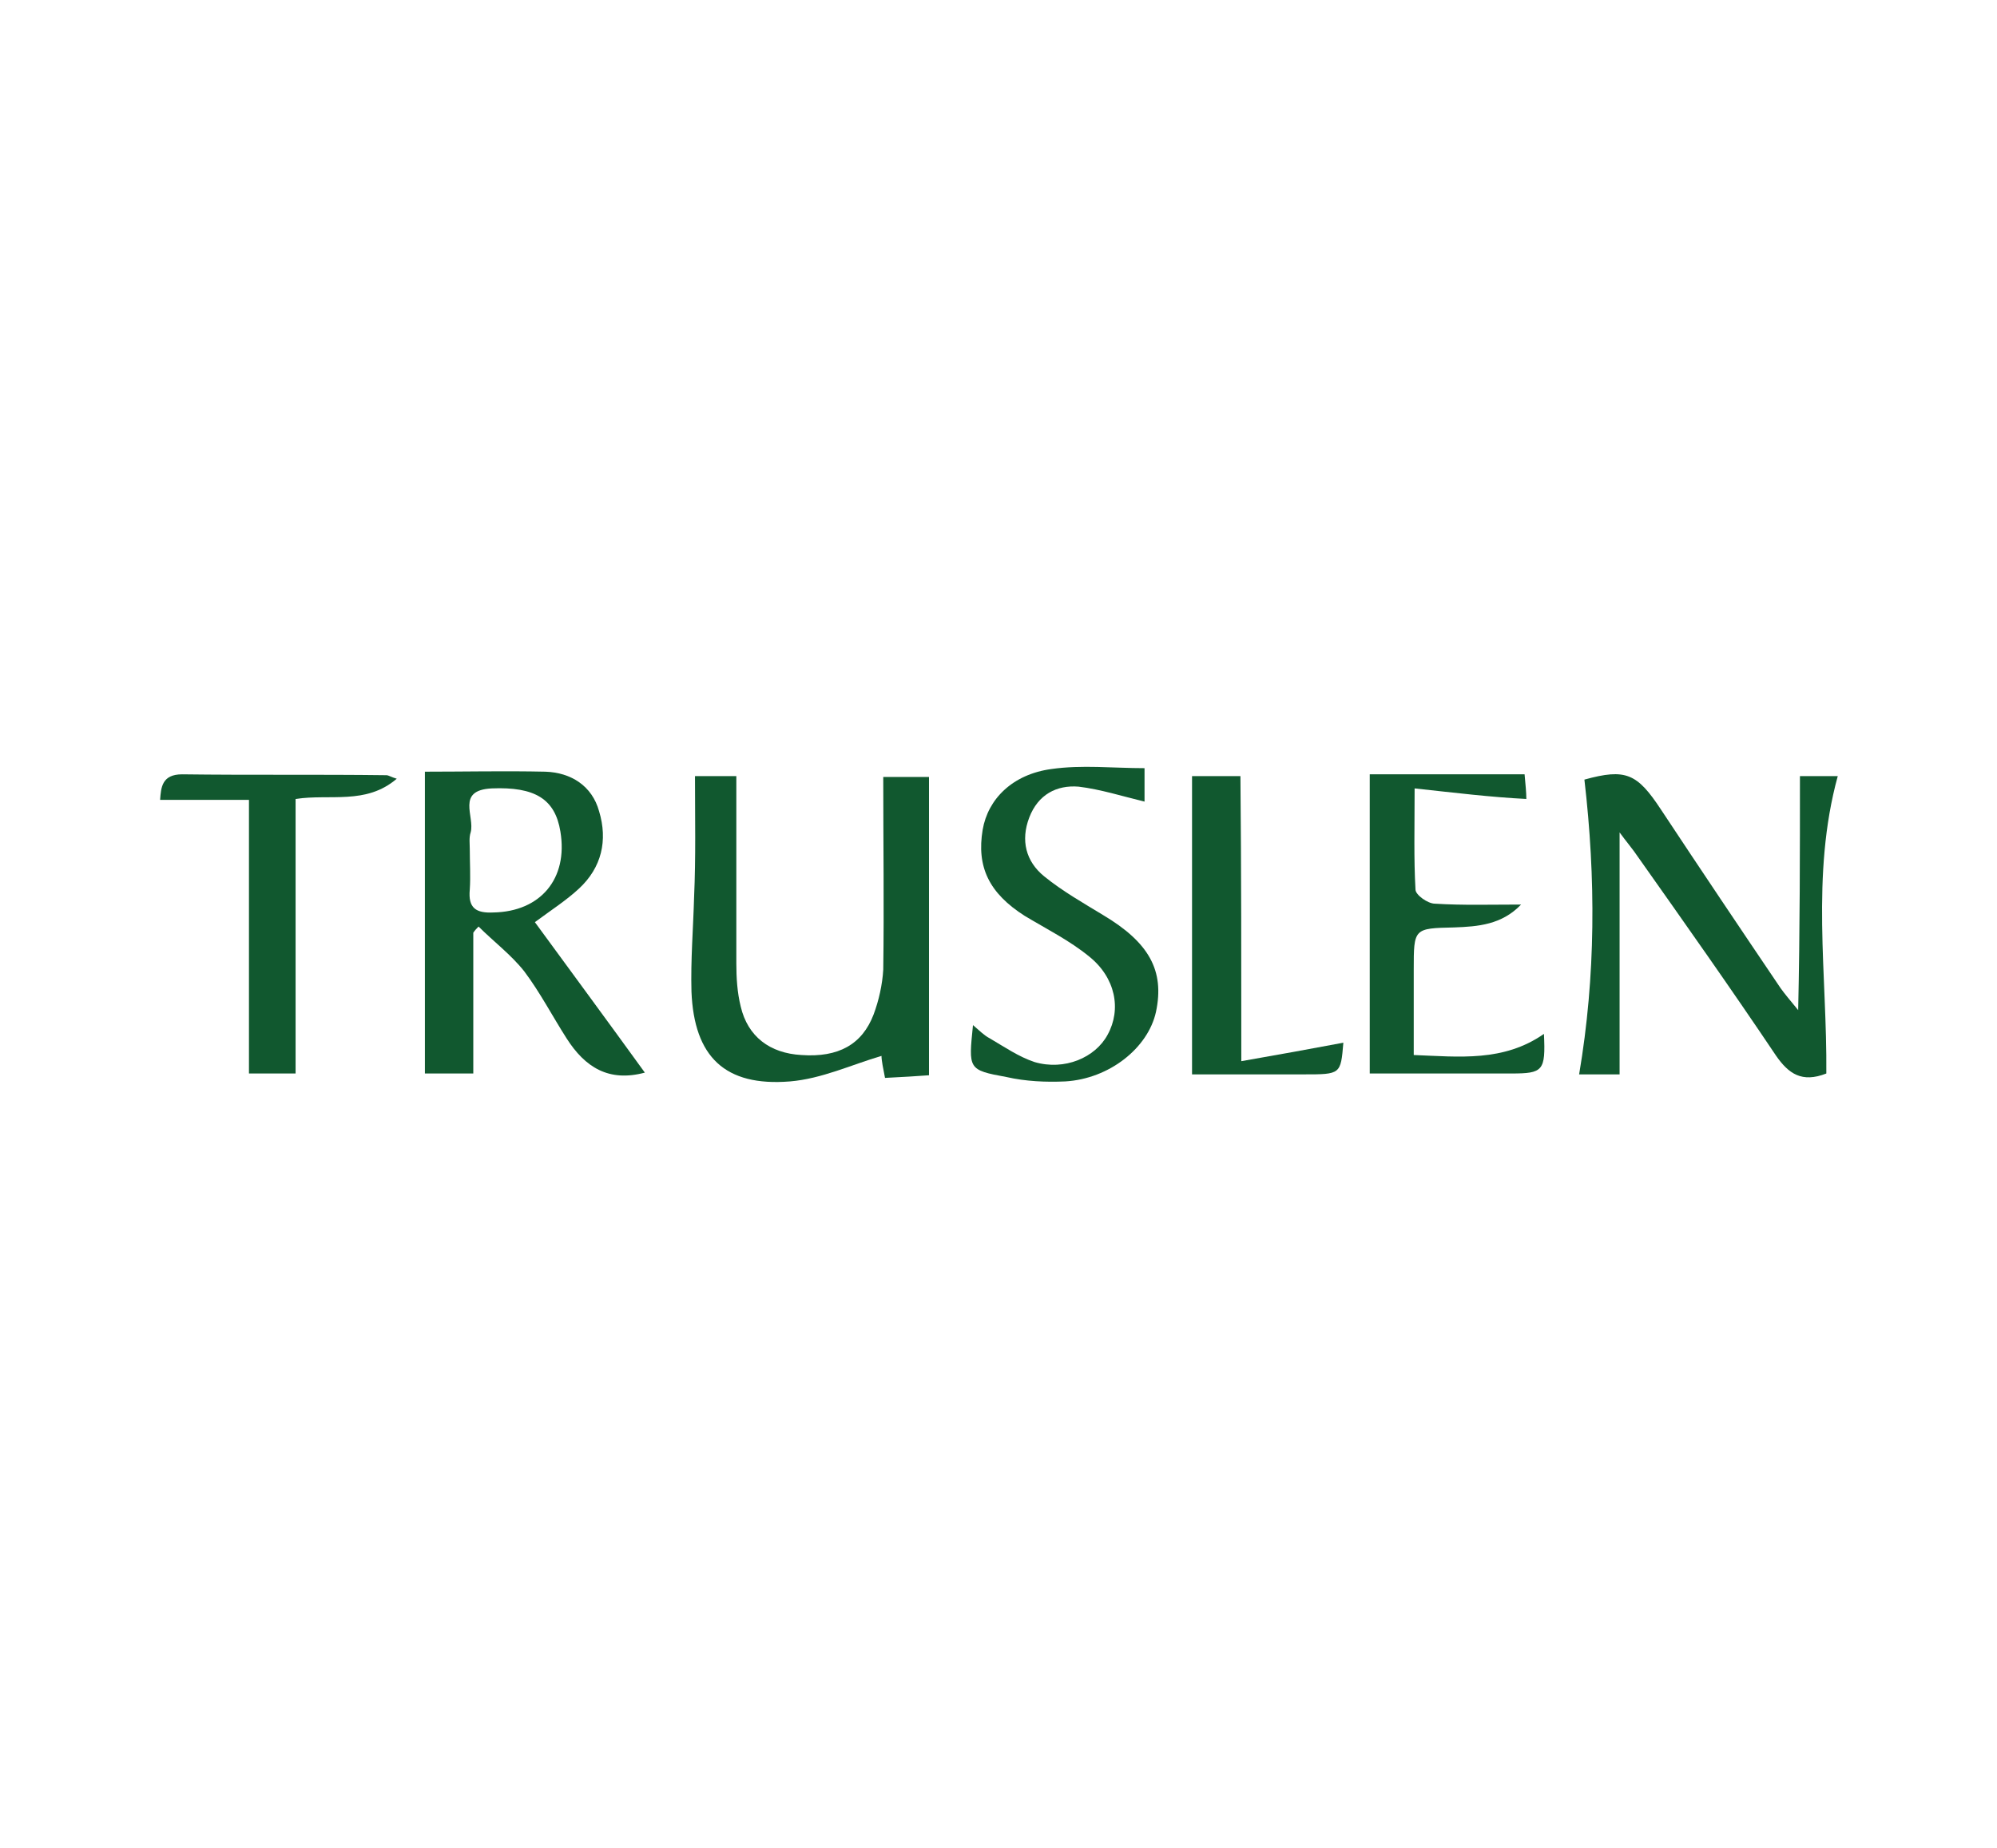 <?xml version="1.0" encoding="utf-8"?><!DOCTYPE svg PUBLIC "-//W3C//DTD SVG 1.1//EN" "http://www.w3.org/Graphics/SVG/1.1/DTD/svg11.dtd"><svg version="1.1" id="Layer_1" xmlns="http://www.w3.org/2000/svg" x="0px" y="0px" viewBox="0 0 227 210" enable-background="new 0 0 227 210" xml:space="preserve"><g><path fill="#11582F" d="M79,88.2c1.3,0,3.1,0,4.7,0c0,7.2,0,14.3,0,21.3c0,1.6,0.1,3.3,0.5,4.9c0.8,3.4,3.3,5.3,6.9,5.5
		c4.2,0.3,6.9-1.2,8.2-4.6c0.6-1.6,1-3.4,1.1-5.1c0.1-7.2,0-14.4,0-21.9c1.4,0,3.3,0,5.2,0c0,11.2,0,22.3,0,33.9
		c-1.3,0.1-3,0.2-5,0.3c-0.2-1-0.4-2-0.4-2.5c-3.4,1-6.8,2.6-10.4,2.9c-7.4,0.6-10.9-2.8-11.2-10.2c-0.1-3.6,0.2-7.2,0.3-10.8
		C79.1,97.4,79,93,79,88.2z"/><path fill="#11582F" d="M73.3,121.9c-4.1,1.1-6.8-0.6-8.9-3.9c-1.6-2.5-3-5.2-4.8-7.6c-1.5-1.9-3.5-3.4-5.2-5.1
		c-0.2,0.2-0.4,0.4-0.6,0.7c0,5.3,0,10.6,0,16c-1.7,0-3.7,0-5.5,0c0-11.2,0-22.3,0-34.3c4.5,0,9.1-0.1,13.7,0
		c2.9,0.1,5.3,1.6,6.1,4.5c1,3.3,0.3,6.4-2.3,8.8c-1.4,1.3-3.1,2.4-5,3.8C64.9,110.4,69.1,116.1,73.3,121.9z M53.4,96.5
		c0,1.5,0.1,3.1,0,4.6c-0.2,2.1,0.7,2.7,2.7,2.6c5.3-0.1,8.5-3.8,7.6-9.2c-0.6-3.7-2.9-5.1-7.8-4.9c-4.1,0.2-1.9,3.2-2.4,5
		C53.3,95.2,53.4,95.9,53.4,96.5z"/><path fill="#11582F" d="M204.6,88.2c1.2,0,2.6,0,4.3,0c-3.1,11.3-1.2,22.6-1.3,33.8c-2.8,1.1-4.3,0-5.7-2
		c-5.1-7.6-10.4-15.1-15.7-22.6c-0.6-0.9-1.3-1.7-2.1-2.8c0,9.4,0,18.4,0,27.5c-1.2,0-2.8,0-4.6,0c1.9-11.2,1.9-22.3,0.6-33.5
		c4.7-1.3,6-0.7,8.7,3.4c4.5,6.8,9,13.5,13.6,20.3c0.5,0.7,1.1,1.4,2,2.5C204.6,105.5,204.6,97,204.6,88.2z"/><path fill="#11582F" d="M130.1,87.3c0,1.7,0,2.9,0,3.8c-2.5-0.6-5-1.4-7.5-1.7c-2.5-0.2-4.6,0.9-5.6,3.5c-1,2.6-0.4,5,1.7,6.7
		c2.1,1.7,4.4,3,6.7,4.4c5.2,3.1,7,6.3,6,11c-0.9,4.1-5.3,7.6-10.3,7.9c-2.2,0.1-4.5,0-6.7-0.5c-4.4-0.8-4.3-0.9-3.8-5.9
		c0.7,0.6,1.3,1.2,1.9,1.5c1.7,1,3.3,2.1,5.1,2.7c3.4,1,6.9-0.5,8.3-3.1c1.6-2.9,0.9-6.5-2.1-8.9c-2.2-1.8-4.8-3.1-7.3-4.6
		c-4.1-2.6-5.5-5.6-4.8-9.8c0.6-3.5,3.4-6.3,7.8-6.9C123,86.9,126.5,87.3,130.1,87.3z"/><path fill="#11582F" d="M160.8,89.6c0,4.4-0.1,8,0.1,11.5c0,0.6,1.4,1.6,2.2,1.6c3.2,0.2,6.3,0.1,9.8,0.1c-2.2,2.3-4.9,2.5-7.6,2.6
		c-4.6,0.1-4.6,0.1-4.6,4.8c0,3.1,0,6.2,0,9.7c5.2,0.2,10.2,0.8,14.8-2.4c0.2,4.2-0.1,4.5-3.7,4.5c-5.5,0-10.9,0-16.1,0
		c0-11.5,0-22.6,0-34c5.7,0,11.5,0,17.6,0c0.1,1.1,0.2,2.1,0.2,2.8C169.5,90.6,165.4,90.1,160.8,89.6z"/><path fill="#11582F" d="M28.3,90.9c-3.4,0-6.7,0-10.1,0c0.1-1.4,0.2-2.9,2.5-2.9c7.7,0.1,15.5,0,23.2,0.1c0.3,0,0.5,0.2,1.2,0.4
		c-3.5,3-7.6,1.7-11.5,2.3c0,10.4,0,20.7,0,31.2c-1.6,0-3.5,0-5.3,0C28.3,111.6,28.3,101.3,28.3,90.9z"/><path fill="#11582F" d="M141.1,120.6c4-0.7,7.9-1.4,11.6-2.1c-0.3,3.6-0.3,3.6-4.5,3.6c-4.4,0-8.8,0-12.7,0c0-11.5,0-22.6,0-33.9
		c1.9,0,3.8,0,5.5,0C141.1,98.8,141.1,109.2,141.1,120.6z"/></g></svg>